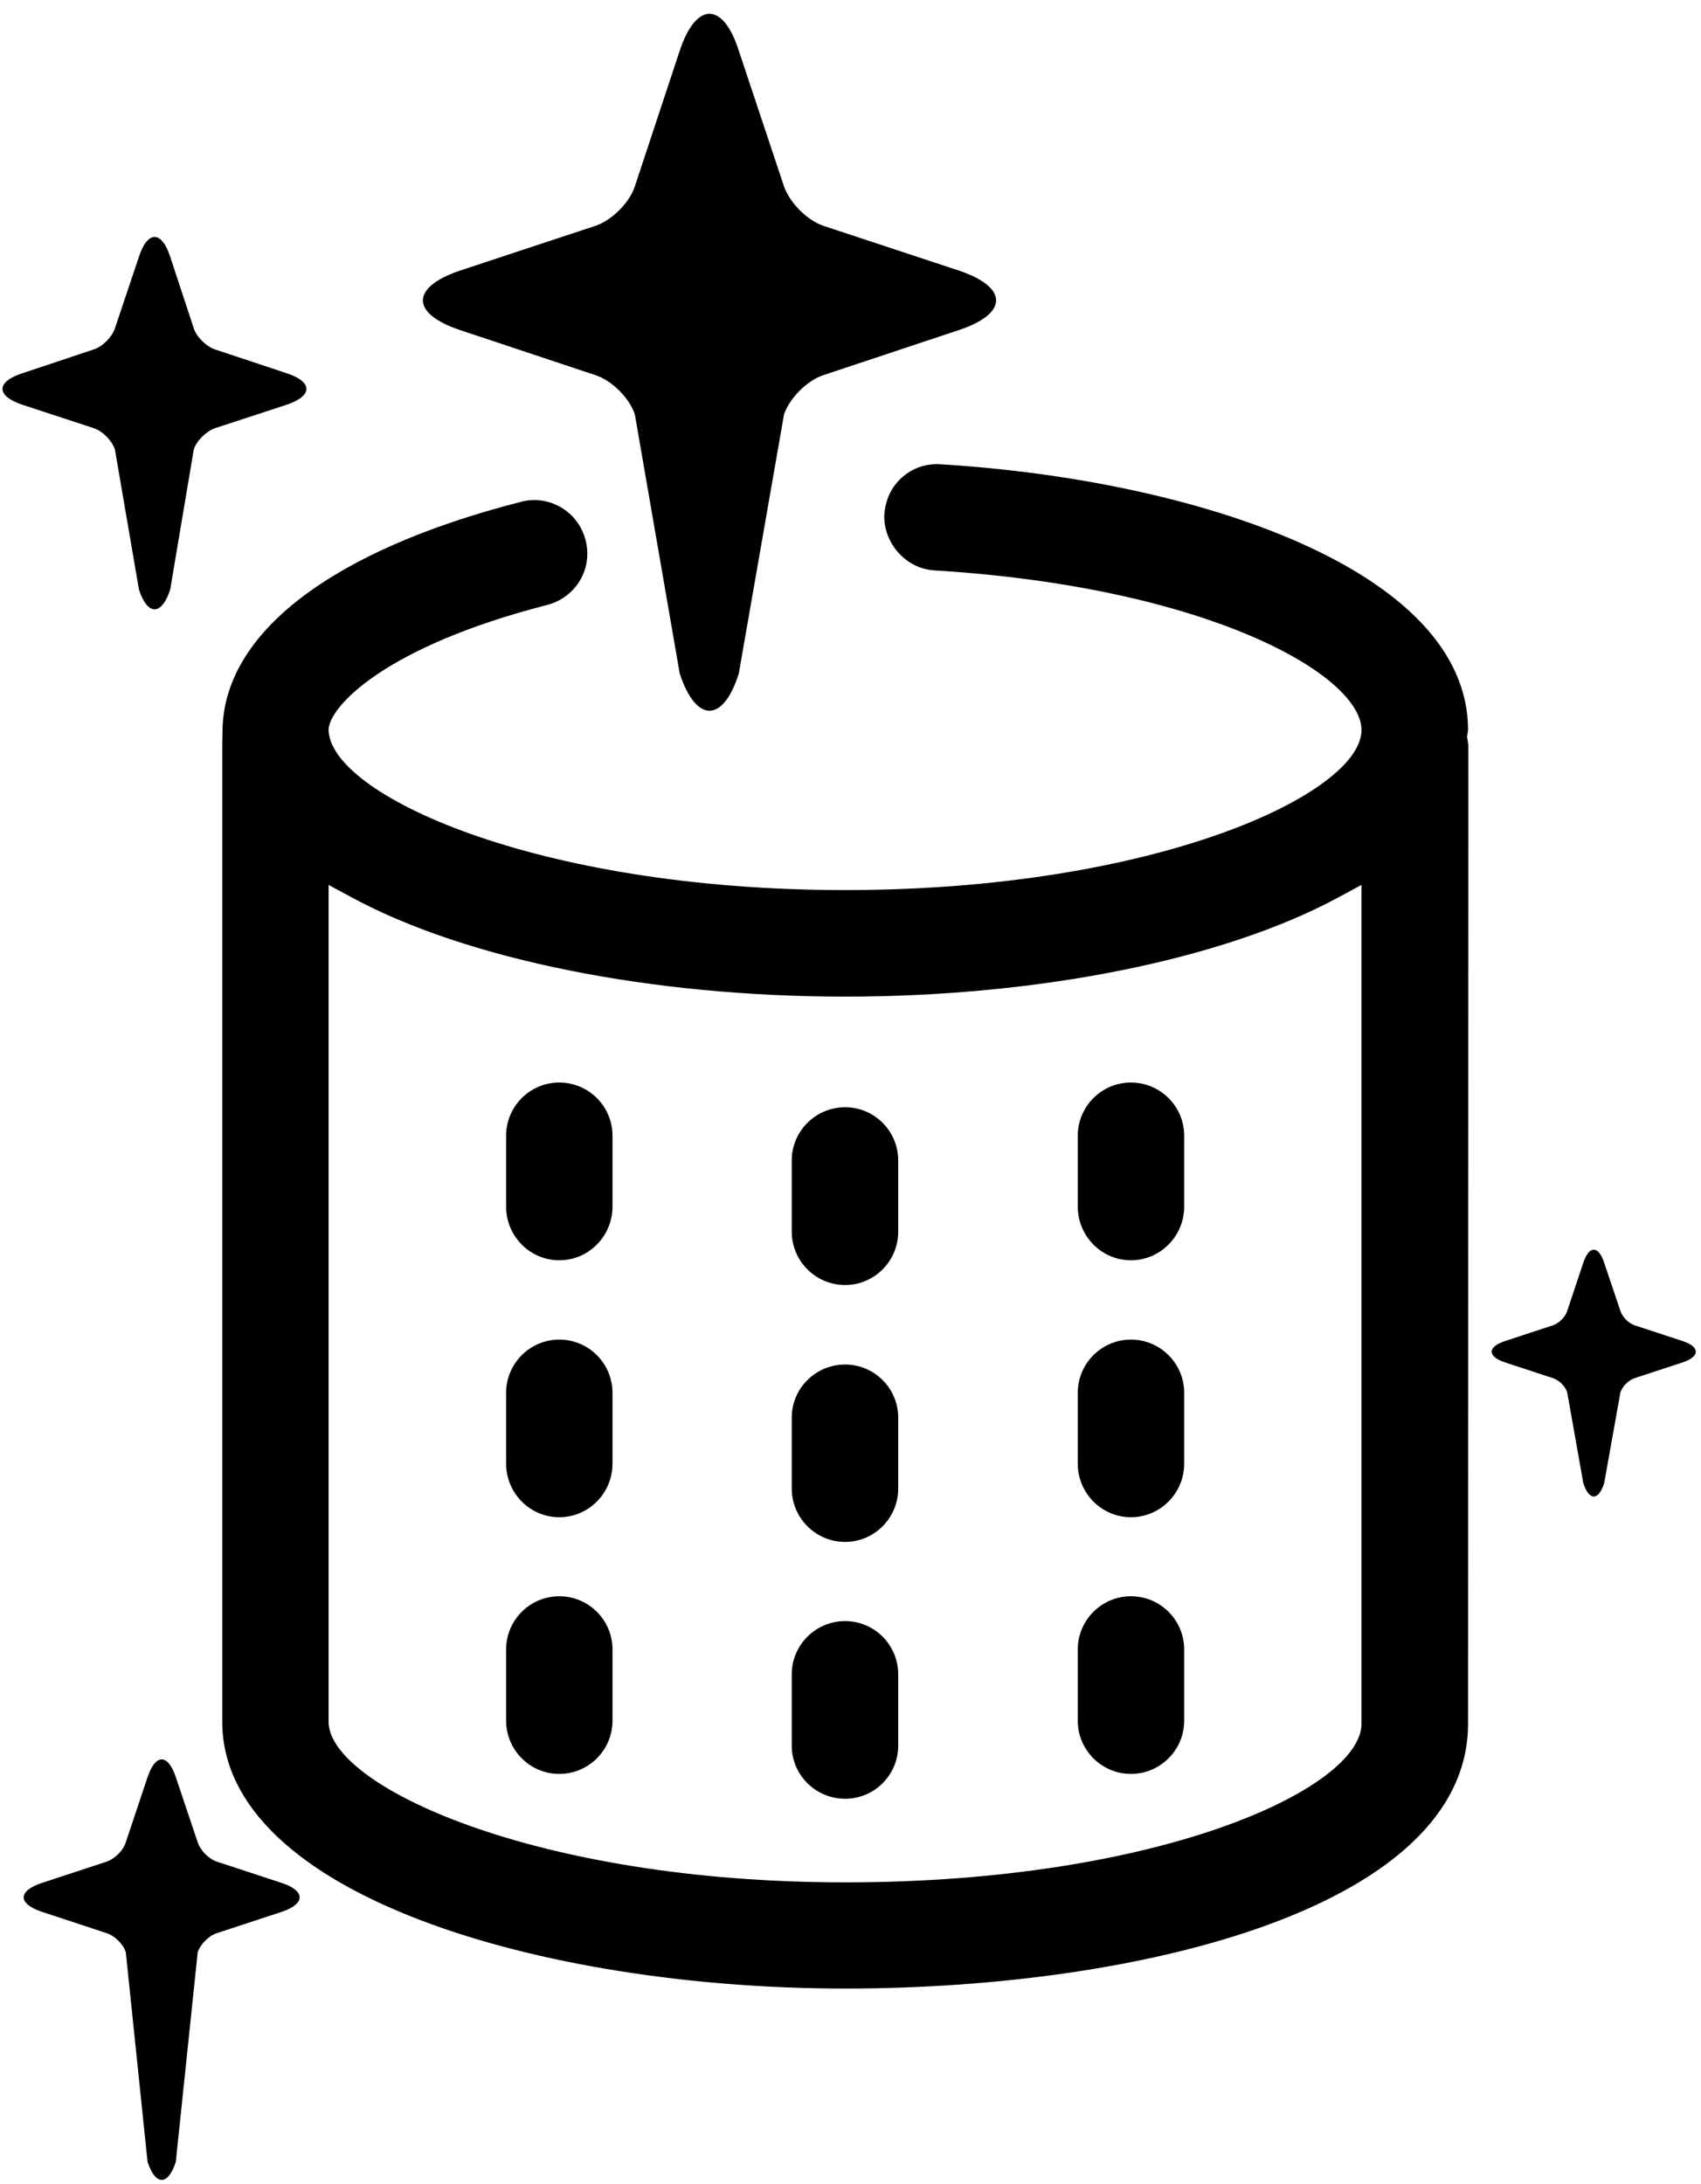 <?xml version="1.0" encoding="UTF-8" standalone="no"?> <svg xmlns="http://www.w3.org/2000/svg" xmlns:xlink="http://www.w3.org/1999/xlink" xmlns:serif="http://www.serif.com/" width="100%" height="100%" viewBox="0 0 500 642" version="1.1" xml:space="preserve" style="fill-rule:evenodd;clip-rule:evenodd;stroke-linejoin:round;stroke-miterlimit:2;"><path id="Auto-Tub-Clean" serif:id="Auto Tub Clean" d="M281.911,79.552c14.517,4.9 14.517,12.6 0,17.458l-39.817,13.242c-4.804,1.554 -9.995,6.746 -11.645,11.6l-13.284,76.154c-4.604,14.558 -12.558,14.558 -17.362,-0l-13.184,-76.154c-1.566,-4.854 -6.8,-10.046 -11.658,-11.6l-39.779,-13.242c-14.5,-4.858 -14.5,-12.558 -0,-17.458l39.779,-13.146c4.858,-1.592 10.092,-6.842 11.658,-11.642l13.184,-39.858c4.804,-14.463 12.758,-14.463 17.362,-0l13.284,39.858c1.65,4.8 6.841,10.05 11.645,11.642l39.817,13.146Zm-197.592,30.186c7.663,2.513 7.663,6.633 0,9.217l-21.15,6.925c-2.512,0.875 -5.345,3.633 -6.204,6.216l-6.941,41.234c-2.525,7.704 -6.646,7.704 -9.175,-0l-7.075,-41.234c-0.875,-2.583 -3.584,-5.341 -6.163,-6.216l-21.096,-6.925c-7.704,-2.584 -7.704,-6.704 0,-9.217l21.096,-7.037c2.579,-0.834 5.288,-3.592 6.163,-6.163l7.075,-21.096c2.529,-7.716 6.65,-7.716 9.175,0l6.941,21.096c0.859,2.571 3.692,5.329 6.204,6.163l21.15,7.037Zm-1.416,443.789c6.9,2.333 6.9,6.079 -0,8.437l-19.209,6.317c-2.37,0.775 -4.8,3.246 -5.579,5.579l-6.441,61.65c-2.288,7.038 -5.967,7.038 -8.3,0l-6.396,-61.65c-0.734,-2.333 -3.204,-4.804 -5.579,-5.579l-19.155,-6.317c-7.037,-2.358 -7.037,-6.104 0,-8.437l19.155,-6.3c2.375,-0.821 4.845,-3.292 5.579,-5.679l6.396,-19.15c2.333,-6.942 6.012,-6.942 8.3,-0l6.441,19.15c0.779,2.387 3.209,4.858 5.579,5.679l19.209,6.3Zm348.622,-46.826c0,53.487 -94.904,77.846 -183.104,77.846c-88.754,-0 -183.087,-27.484 -183.087,-78.417l-0,-287.792c-0,0 0.066,-3.079 0.066,-3.12c0,-29.009 31.967,-53.405 87.675,-67.688c4.025,-1.071 8.188,-0.5 11.771,1.579c3.633,2.113 6.217,5.542 7.271,9.65c0.346,1.317 0.525,2.675 0.525,4.021c-0,7.067 -4.842,13.258 -11.779,15.046c-47.925,12.283 -64,29.937 -64.275,36.571c-0,18.916 60.554,47.246 151.833,47.246c91.254,-0 151.779,-28.33 151.779,-47.05c0,-16.046 -44.716,-41.984 -125.575,-46.925c-8.121,-0.488 -14.712,-7.634 -14.712,-15.963c0.25,-4.787 2.137,-8.646 5.304,-11.433c3.121,-2.734 7.104,-4.079 11.212,-3.792c74.725,4.513 155.096,30.883 155.096,78.113l-0.291,2.012l0.375,2.4l-0.084,287.696Zm-334.937,-0.571c-0,18.792 60.554,47.204 151.833,47.204c92.654,0 151.779,-27.621 151.779,-46.633l0,-246.571l-7.021,3.788c-33.808,18.195 -87.908,29.045 -144.758,29.045c-56.9,0 -111.042,-10.85 -144.808,-29.045l-7.025,-3.788l-0,246Zm167.434,7.037c0,8.592 -6.995,15.588 -15.6,15.588c-8.662,-0 -15.695,-6.996 -15.695,-15.588l-0,-21c-0,-8.616 7.033,-15.641 15.695,-15.641c8.605,-0 15.6,7.025 15.6,15.641l0,21Zm-83.981,-82.926c0,8.687 -7.008,15.754 -15.642,15.754c-8.62,-0 -15.629,-7.067 -15.629,-15.754l0,-20.792c0,-8.646 7.009,-15.667 15.629,-15.667c8.634,0 15.642,7.021 15.642,15.667l0,20.792Zm83.981,-68.2c0,8.662 -6.995,15.695 -15.6,15.695c-8.662,0 -15.695,-7.033 -15.695,-15.695l-0,-20.917c-0,-8.633 7.033,-15.642 15.695,-15.642c8.605,0 15.6,7.009 15.6,15.642l0,20.917Zm-83.981,143.757c0,8.633 -7.008,15.654 -15.642,15.654c-8.62,0 -15.629,-7.021 -15.629,-15.654l0,-20.929c0,-8.621 7.009,-15.642 15.629,-15.642c8.634,0 15.642,7.021 15.642,15.642l0,20.929Zm168.046,0c-0,8.633 -7.021,15.654 -15.655,15.654c-8.62,0 -15.629,-7.021 -15.629,-15.654l0,-20.929c0,-8.621 7.009,-15.642 15.629,-15.642c8.634,0 15.655,7.021 15.655,15.642l-0,20.929Zm-84.065,-68.257c0,8.675 -6.995,15.712 -15.6,15.712c-8.662,0 -15.695,-7.037 -15.695,-15.712l-0,-20.817c-0,-8.608 7.033,-15.616 15.695,-15.616c8.605,-0 15.6,7.008 15.6,15.616l0,20.817Zm84.065,-7.3c-0,8.687 -7.021,15.754 -15.655,15.754c-8.62,-0 -15.629,-7.067 -15.629,-15.754l0,-20.792c0,-8.646 7.009,-15.667 15.629,-15.667c8.634,0 15.655,7.021 15.655,15.667l-0,20.792Zm-168.046,-75.57c0,8.717 -7.008,15.796 -15.642,15.796c-8.62,-0 -15.629,-7.079 -15.629,-15.796l0,-20.817c0,-8.621 7.009,-15.641 15.629,-15.641c8.634,-0 15.642,7.02 15.642,15.641l0,20.817Zm168.046,-0c-0,8.717 -7.021,15.796 -15.655,15.796c-8.62,-0 -15.629,-7.079 -15.629,-15.796l0,-20.817c0,-8.621 7.009,-15.641 15.629,-15.641c8.634,-0 15.655,7.02 15.655,15.641l-0,20.817Zm146.573,39.555c5.092,1.721 5.092,4.496 0,6.246l-14.225,4.662c-1.75,0.584 -3.554,2.417 -4.121,4.138l-4.775,26.729c-1.683,5.217 -4.416,5.217 -6.133,-0l-4.737,-26.729c-0.538,-1.721 -2.371,-3.554 -4.134,-4.138l-14.171,-4.662c-5.204,-1.75 -5.204,-4.525 0,-6.246l14.171,-4.663c1.763,-0.612 3.596,-2.445 4.134,-4.191l4.737,-14.184c1.717,-5.12 4.45,-5.12 6.133,0l4.775,14.184c0.567,1.746 2.371,3.579 4.121,4.191l14.225,4.663Z"></path></svg> 